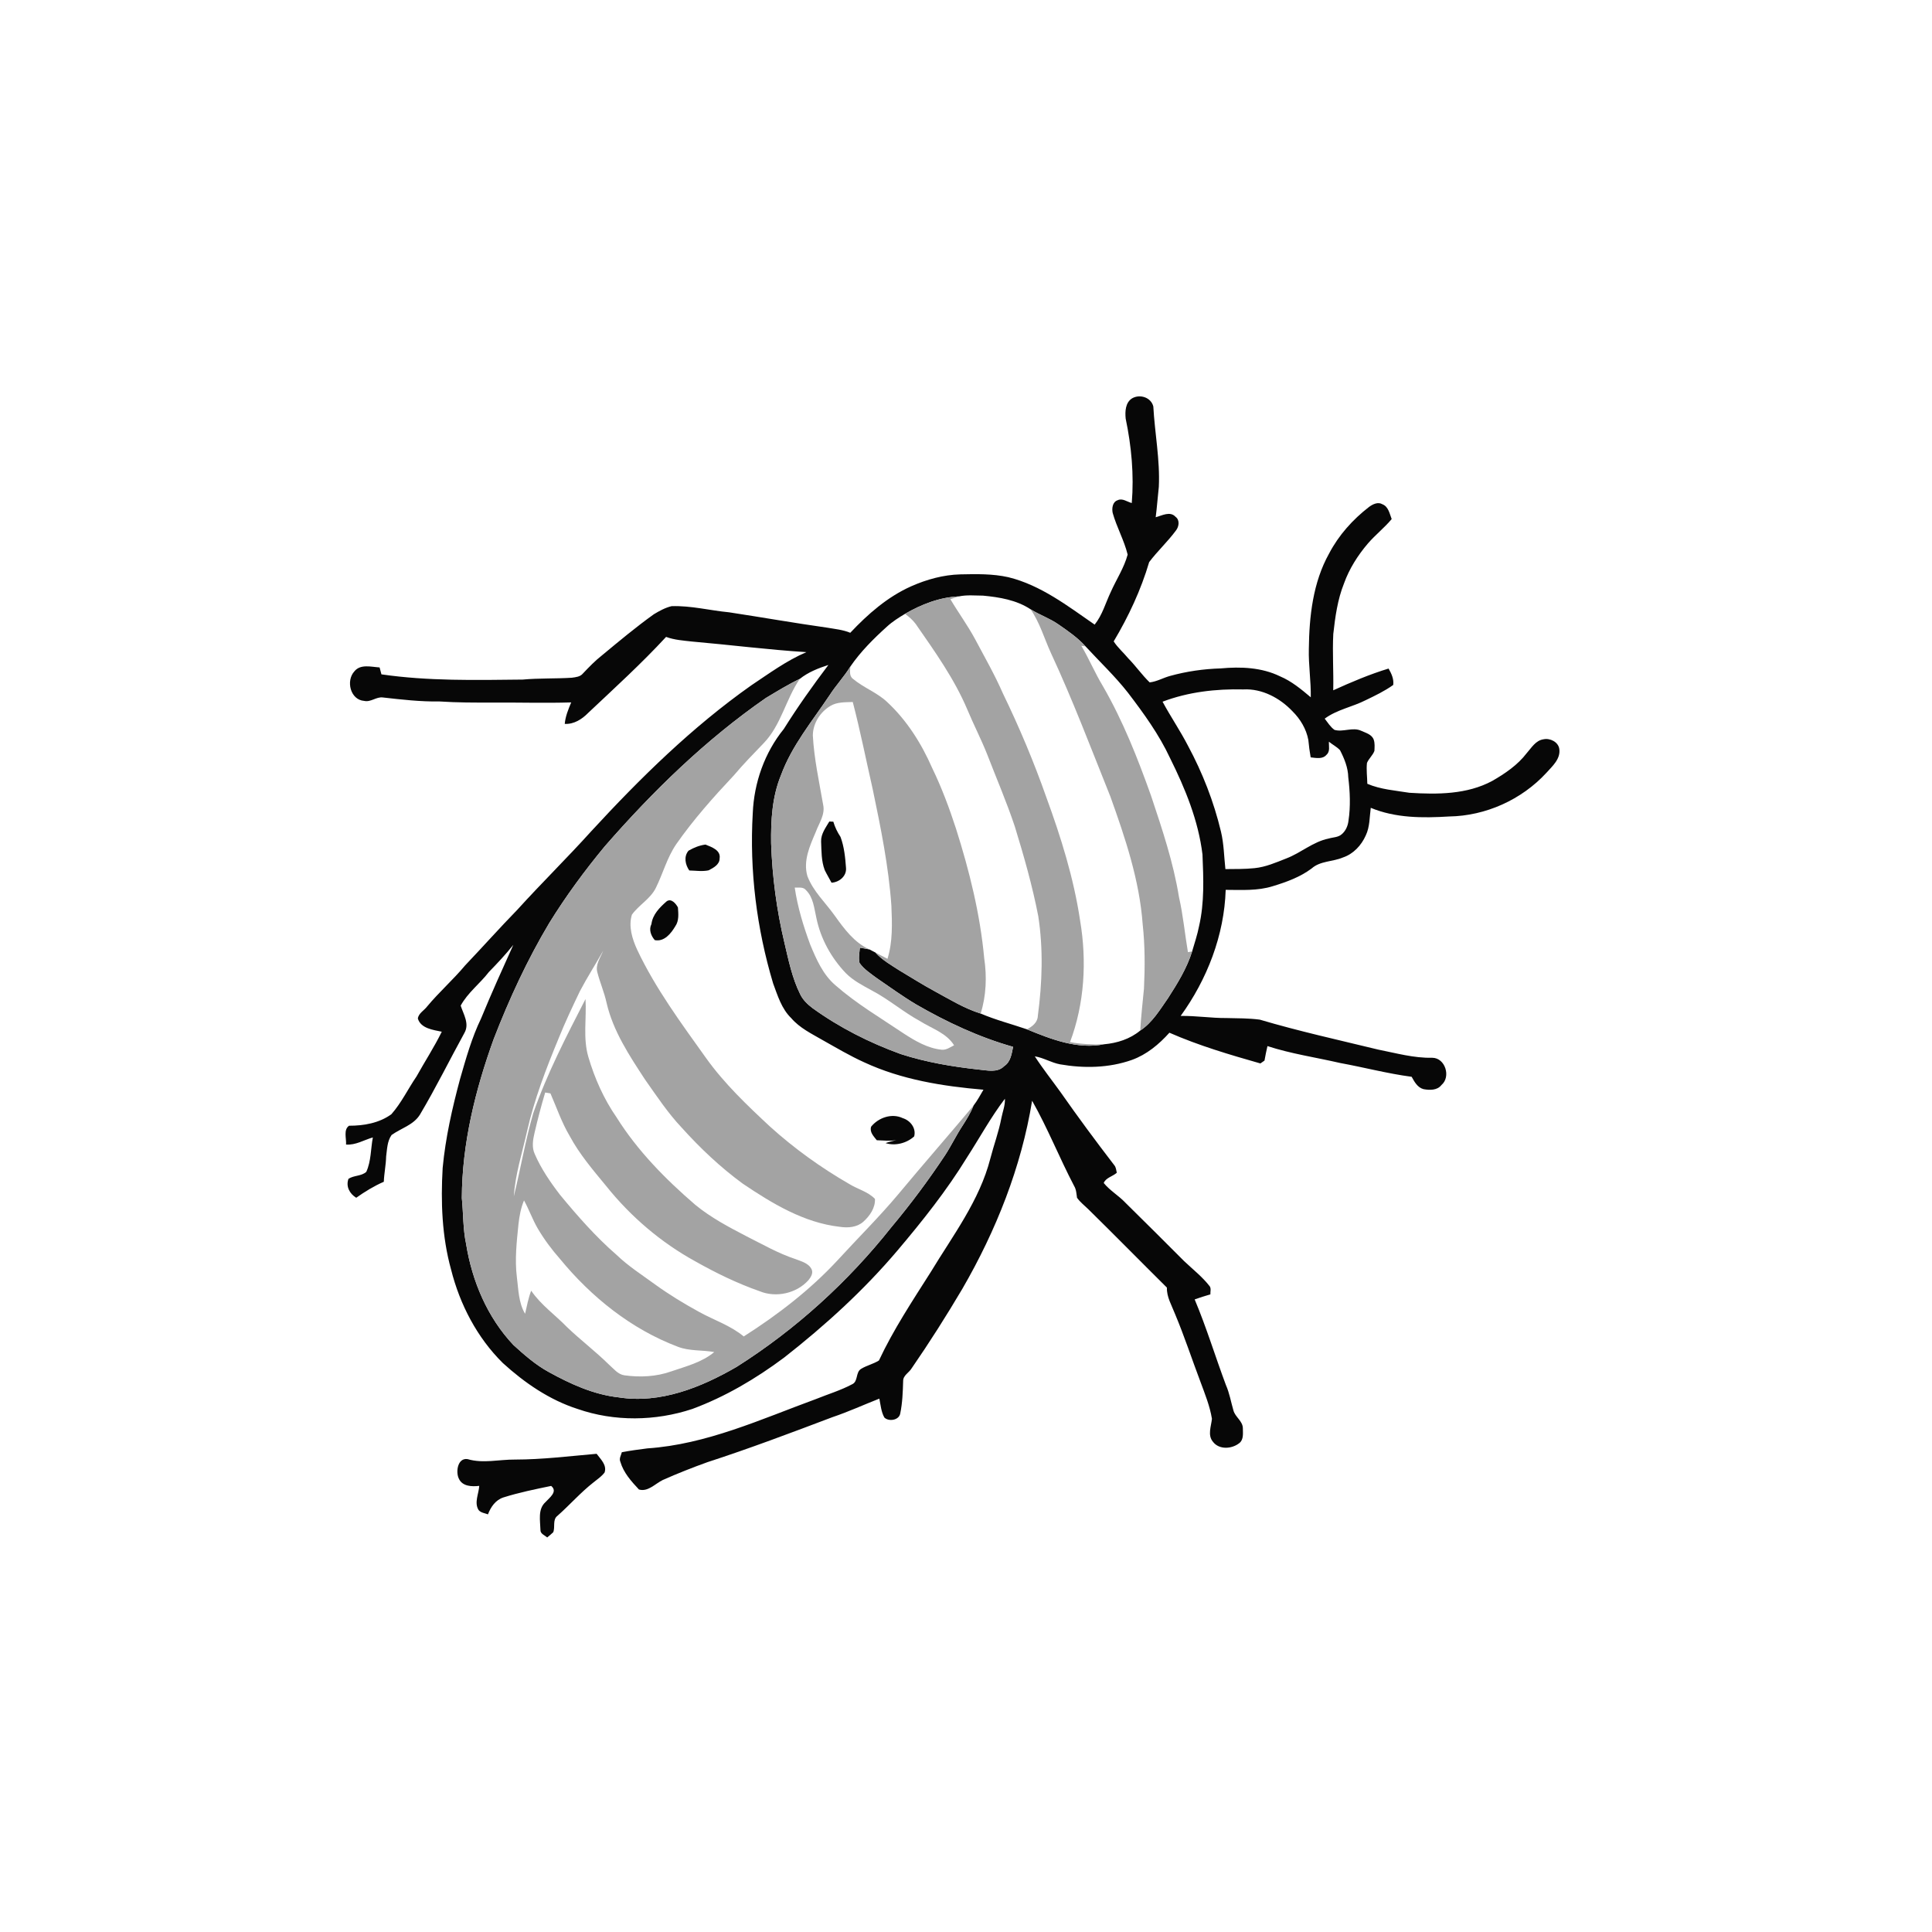 <ns0:svg xmlns:ns0="http://www.w3.org/2000/svg" width="1024pt" height="1024pt" viewBox="0 0 1024 1024" version="1.1">
<ns0:g id="#ffffffff">
<ns0:path fill="#ffffff" opacity="0" d=" M 0.00 0.00 L 1024.00 0.00 L 1024.00 1024.00 L 0.00 1024.00 L 0.00 0.00 M 600.06 211.11 C 596.46 213.34 596.25 218.09 596.63 221.87 C 599.69 236.53 601.11 251.67 599.86 266.62 C 597.43 266.00 594.85 263.87 592.36 265.14 C 589.65 266.01 589.22 269.46 589.75 271.88 C 591.86 279.41 595.83 286.38 597.68 293.95 C 595.79 300.97 591.69 307.11 588.76 313.70 C 585.98 319.52 584.30 325.95 580.19 331.06 C 565.89 321.18 551.62 310.13 534.41 305.92 C 526.09 304.06 517.49 304.25 509.02 304.43 C 499.98 304.66 491.15 307.11 482.92 310.76 C 470.42 316.33 459.95 325.51 450.66 335.39 C 446.76 333.76 442.52 333.39 438.40 332.67 C 421.04 330.23 403.79 327.17 386.47 324.54 C 376.28 323.57 366.22 320.93 355.94 321.28 C 352.59 322.09 349.47 323.80 346.53 325.58 C 337.08 332.36 328.15 339.81 319.20 347.24 C 315.47 350.13 312.21 353.55 308.96 356.96 C 307.54 358.72 305.17 358.92 303.09 359.21 C 294.40 359.77 285.67 359.39 277.00 360.19 C 252.04 360.46 226.94 361.02 202.17 357.42 C 201.82 356.20 201.51 354.97 201.19 353.75 C 196.77 353.48 191.05 351.81 187.83 355.83 C 183.24 360.80 185.68 370.94 193.01 371.49 C 196.55 372.31 199.44 369.20 202.91 369.67 C 212.90 370.80 222.92 371.95 233.00 371.79 C 242.32 372.41 251.66 372.40 261.00 372.37 C 274.92 372.28 288.84 372.73 302.75 372.29 C 301.22 375.95 299.67 379.68 299.33 383.68 C 304.18 383.95 308.49 381.19 311.75 377.85 C 325.74 364.66 339.99 351.71 353.04 337.57 C 357.44 339.21 362.16 339.50 366.79 340.03 C 387.01 341.79 407.15 344.37 427.41 345.65 C 416.90 350.12 407.64 356.97 398.18 363.26 C 366.86 385.35 339.38 412.35 313.48 440.46 C 300.68 454.65 287.03 468.03 274.19 482.19 C 264.80 491.83 255.85 501.89 246.57 511.64 C 240.22 519.24 232.75 525.81 226.41 533.42 C 224.83 535.56 221.81 537.06 221.47 539.85 C 223.05 545.13 229.55 545.85 234.15 546.83 C 230.15 554.98 225.18 562.60 220.77 570.53 C 216.25 577.14 212.77 584.52 207.45 590.55 C 201.03 595.25 192.82 596.68 185.02 596.66 C 181.94 598.72 183.64 603.43 183.42 606.63 C 188.50 607.04 192.90 604.20 197.62 602.86 C 196.46 608.93 196.75 615.39 194.14 621.11 C 191.54 623.46 187.58 622.89 184.70 624.80 C 183.21 628.84 185.32 632.71 188.80 634.84 C 193.42 631.58 198.23 628.62 203.43 626.36 C 203.60 621.87 204.56 617.45 204.66 612.95 C 205.18 609.10 205.21 604.87 207.54 601.58 C 212.57 597.96 219.28 596.26 222.65 590.65 C 231.03 576.56 238.27 561.82 246.16 547.46 C 248.93 542.62 245.67 537.63 244.17 533.01 C 247.85 526.20 254.40 521.32 259.11 515.19 C 263.62 510.57 268.03 505.86 272.06 500.81 C 266.23 513.74 260.38 526.66 254.99 539.78 C 250.04 550.03 246.97 561.02 243.83 571.92 C 239.68 587.37 236.12 603.04 234.62 619.00 C 233.57 637.03 234.23 655.37 239.07 672.86 C 243.72 691.37 252.88 708.99 266.54 722.46 C 278.05 732.93 291.22 741.99 306.14 746.78 C 325.66 753.56 347.39 753.26 366.94 746.78 C 384.43 740.30 400.66 730.70 415.57 719.57 C 437.33 702.53 457.87 683.83 475.74 662.72 C 488.97 647.08 501.78 630.98 512.50 613.50 C 519.21 603.13 525.13 592.19 532.62 582.35 C 532.80 585.83 531.46 589.09 530.78 592.45 C 529.41 599.81 526.75 606.85 524.89 614.09 C 519.17 636.35 505.00 654.89 493.29 674.25 C 483.60 689.52 473.55 704.67 465.86 721.08 C 462.91 722.95 459.40 723.69 456.43 725.51 C 453.37 727.33 454.95 732.23 451.63 733.70 C 445.52 736.95 438.84 738.95 432.44 741.54 C 403.35 752.20 374.48 765.56 343.14 767.67 C 338.61 768.26 334.07 768.84 329.58 769.71 C 329.18 771.35 328.00 773.07 328.81 774.79 C 330.49 780.60 334.62 785.15 338.64 789.46 C 343.42 790.90 347.35 786.30 351.38 784.38 C 359.10 780.97 366.96 777.85 374.90 775.00 C 397.24 767.75 419.21 759.45 441.17 751.14 C 449.64 748.29 457.77 744.56 466.08 741.30 C 466.75 744.66 467.02 748.26 468.72 751.31 C 471.00 753.57 476.30 752.82 477.10 749.39 C 478.32 743.66 478.51 737.80 478.69 731.97 C 478.66 728.92 481.83 727.56 483.20 725.22 C 492.67 711.49 501.62 697.39 510.10 683.04 C 527.93 652.24 541.32 618.62 547.04 583.41 C 555.33 598.01 561.52 613.71 569.31 628.59 C 570.46 630.47 570.52 632.70 570.84 634.83 C 572.51 637.22 574.89 639.00 576.95 641.04 C 590.91 654.74 604.60 668.70 618.49 682.46 C 618.30 687.41 621.02 691.83 622.75 696.33 C 627.74 708.19 631.73 720.43 636.29 732.45 C 638.64 738.85 641.26 745.24 642.35 752.00 C 641.95 755.97 639.94 760.68 642.88 764.16 C 646.18 768.53 652.94 768.02 656.89 764.86 C 659.24 763.00 658.75 759.67 658.74 757.03 C 658.70 753.15 654.65 751.08 653.73 747.51 C 652.42 743.03 651.66 738.39 649.76 734.10 C 644.13 719.01 639.44 703.56 633.20 688.72 C 635.94 687.72 638.72 686.84 641.53 686.05 C 641.44 684.64 642.02 683.01 641.19 681.78 C 637.28 676.72 632.20 672.78 627.59 668.40 C 617.25 658.08 606.95 647.72 596.52 637.50 C 592.95 633.70 588.29 631.07 585.00 627.01 C 586.14 624.18 589.77 623.54 591.93 621.58 C 591.59 620.17 591.53 618.62 590.53 617.50 C 580.79 604.83 571.28 591.97 562.12 578.88 C 557.57 572.55 552.70 566.42 548.46 559.88 C 553.12 560.62 557.19 563.25 561.82 564.11 C 574.42 566.32 587.72 566.09 599.87 561.80 C 607.74 558.98 614.29 553.52 619.81 547.36 C 635.36 554.18 651.73 559.01 668.04 563.65 C 668.58 563.27 669.66 562.51 670.21 562.13 C 670.62 559.54 671.23 557.00 671.78 554.45 C 684.33 558.55 697.46 560.44 710.30 563.41 C 722.96 565.72 735.43 569.04 748.20 570.72 C 749.68 573.37 751.30 576.41 754.48 577.27 C 757.75 577.86 761.76 577.99 764.01 575.07 C 769.13 570.76 766.03 560.66 759.10 560.64 C 749.36 560.86 739.88 558.16 730.40 556.29 C 709.46 551.20 688.37 546.55 667.71 540.43 C 661.84 539.66 655.92 539.72 650.01 539.58 C 641.90 539.64 633.88 538.32 625.77 538.47 C 639.80 519.11 648.90 495.66 649.64 471.64 C 657.96 471.67 666.50 472.24 674.57 469.71 C 681.79 467.52 689.10 464.88 695.19 460.31 C 699.79 456.22 706.40 456.80 711.80 454.47 C 717.31 452.63 721.57 448.04 723.88 442.81 C 726.07 438.25 725.87 433.07 726.53 428.16 C 739.64 433.63 754.11 433.61 768.05 432.75 C 787.43 432.45 806.48 423.88 819.60 409.63 C 822.78 406.08 827.22 402.25 826.46 396.97 C 825.95 393.22 821.49 391.06 818.02 391.85 C 813.91 392.47 811.72 396.35 809.19 399.18 C 804.39 405.47 797.73 410.00 790.95 413.89 C 777.55 421.12 761.80 421.12 747.01 420.19 C 739.51 418.97 731.77 418.45 724.71 415.43 C 724.65 411.75 724.12 408.06 724.52 404.39 C 725.48 402.04 727.61 400.36 728.47 397.98 C 728.56 396.02 728.75 393.95 728.11 392.06 C 727.13 389.26 723.93 388.46 721.51 387.35 C 716.97 385.20 711.93 388.19 707.31 386.85 C 705.16 385.34 703.73 382.95 702.12 380.90 C 708.62 376.10 716.81 374.70 723.91 371.08 C 728.89 368.67 733.92 366.27 738.44 363.04 C 738.85 359.86 737.50 357.03 735.97 354.35 C 725.92 357.40 716.20 361.54 706.64 365.88 C 706.88 355.91 706.15 345.95 706.67 336.00 C 707.68 326.95 708.93 317.80 712.33 309.29 C 715.13 301.45 719.66 294.34 725.04 288.03 C 728.98 283.48 733.76 279.74 737.62 275.12 C 736.51 272.27 735.92 268.52 732.71 267.27 C 730.35 265.86 727.58 267.24 725.62 268.69 C 716.96 275.37 709.50 283.70 704.42 293.43 C 695.86 308.78 693.91 326.72 693.71 344.00 C 693.50 352.55 694.89 361.03 694.74 369.58 C 689.70 365.34 684.58 361.05 678.45 358.47 C 668.73 353.72 657.58 353.29 646.99 354.27 C 637.94 354.54 628.89 355.84 620.16 358.26 C 616.51 359.24 613.13 361.28 609.35 361.68 C 605.26 357.74 602.01 353.01 598.02 348.96 C 595.51 345.91 592.40 343.27 590.28 339.95 C 598.15 326.76 604.74 312.66 609.08 297.93 C 613.48 292.08 618.93 287.08 623.27 281.18 C 624.90 279.14 625.43 275.63 623.06 273.92 C 620.17 270.75 615.87 273.28 612.54 274.15 C 613.24 268.79 613.59 263.40 614.20 258.04 C 614.88 243.75 612.06 229.63 611.28 215.43 C 610.06 210.58 604.17 208.76 600.06 211.11 M 273.00 773.60 C 264.62 773.51 256.05 775.81 247.82 773.36 C 242.57 772.56 241.44 780.10 243.19 783.70 C 245.09 787.87 250.08 788.00 254.01 787.54 C 253.77 791.75 251.22 796.40 253.66 800.35 C 254.89 801.83 256.93 801.98 258.63 802.64 C 260.13 798.70 262.66 795.01 266.85 793.66 C 275.12 791.06 283.65 789.32 292.13 787.57 C 295.85 790.59 291.14 793.88 289.09 796.18 C 284.97 799.90 286.34 805.95 286.45 810.87 C 286.34 812.98 288.70 813.69 290.02 814.89 C 291.10 813.98 292.22 813.12 293.22 812.12 C 294.37 809.33 292.73 805.47 295.47 803.41 C 302.00 797.63 307.76 791.02 314.64 785.64 C 316.68 784.02 318.88 782.53 320.46 780.43 C 321.75 776.45 318.33 773.41 316.22 770.54 C 301.83 771.79 287.47 773.58 273.00 773.60 Z" />
<ns0:path fill="#ffffff" opacity="0" d=" M 508.22 316.11 C 512.41 315.21 516.76 315.68 521.02 315.70 C 529.74 316.52 538.74 318.01 546.20 322.92 C 551.11 329.94 553.44 338.30 556.97 346.02 C 568.58 370.98 578.31 396.73 588.55 422.27 C 596.41 444.18 603.96 466.58 605.65 489.97 C 606.89 501.25 606.87 512.63 606.33 523.95 C 605.61 531.37 604.78 538.78 604.34 546.22 C 598.95 550.71 592.07 552.88 585.17 553.49 C 579.14 553.74 573.09 553.42 567.14 552.34 C 574.84 531.90 576.10 509.30 572.47 487.86 C 569.12 465.47 562.34 443.77 554.57 422.56 C 547.97 403.78 540.23 385.41 531.55 367.51 C 527.26 357.68 521.93 348.37 516.91 338.92 C 512.95 331.54 507.98 324.78 503.72 317.58 C 505.21 317.07 506.70 316.56 508.22 316.11 Z" />
<ns0:path fill="#ffffff" opacity="0" d=" M 470.11 332.11 C 473.00 329.46 476.33 327.36 479.68 325.35 C 481.76 326.90 483.78 328.59 485.33 330.70 C 495.43 345.26 505.87 359.83 512.78 376.26 C 516.08 384.16 520.03 391.79 523.20 399.76 C 528.12 412.54 533.57 425.11 537.89 438.12 C 542.69 453.75 547.19 469.51 550.30 485.58 C 553.01 503.06 552.40 520.92 550.08 538.40 C 549.97 541.91 547.16 544.08 544.31 545.56 C 536.14 542.75 527.73 540.61 519.77 537.20 C 522.74 527.71 523.10 517.64 521.65 507.85 C 519.49 484.46 513.80 461.57 506.71 439.23 C 503.14 428.23 499.08 417.38 494.03 406.97 C 488.32 393.94 480.54 381.63 470.04 371.93 C 464.71 366.99 457.68 364.48 452.14 359.84 C 450.00 358.32 450.56 355.49 450.72 353.26 C 456.15 345.35 463.01 338.53 470.11 332.11 Z" />
<ns0:path fill="#ffffff" opacity="0" d=" M 573.13 342.27 C 573.69 342.35 574.80 342.51 575.36 342.59 C 582.87 350.76 590.98 358.39 597.84 367.15 C 606.17 378.06 614.31 389.27 620.13 401.76 C 628.15 417.89 635.17 434.91 637.34 452.93 C 637.86 465.59 638.41 478.47 635.52 490.91 C 634.63 495.46 633.15 499.85 631.85 504.28 C 631.30 504.38 630.19 504.56 629.63 504.66 C 627.97 494.95 627.10 485.11 624.89 475.50 C 621.93 457.14 615.98 439.47 610.12 421.88 C 602.99 401.86 595.17 382.00 584.50 363.57 C 580.33 356.67 577.22 349.21 573.13 342.27 Z" />
<ns0:path fill="#ffffff" opacity="0" d=" M 423.90 359.83 C 428.35 356.27 433.70 354.17 439.07 352.43 C 430.75 363.44 422.76 374.68 415.44 386.37 C 405.24 398.92 399.64 414.89 398.98 431.00 C 397.19 461.39 401.04 492.08 409.77 521.23 C 412.18 527.70 414.25 534.70 419.37 539.63 C 423.84 544.85 430.11 547.86 435.95 551.24 C 443.22 555.32 450.40 559.59 458.00 563.03 C 477.82 572.24 499.65 575.73 521.25 577.57 C 519.57 580.41 518.02 583.37 515.99 585.98 C 502.77 601.74 489.22 617.21 476.06 633.03 C 465.89 645.17 454.61 656.29 443.93 667.97 C 429.36 683.69 412.24 696.85 394.20 708.35 C 387.22 702.54 378.47 699.71 370.61 695.38 C 362.55 690.96 354.67 686.18 347.22 680.79 C 340.31 675.73 333.04 671.12 326.85 665.16 C 315.78 655.56 306.10 644.51 296.79 633.23 C 291.64 626.51 286.79 619.44 283.42 611.65 C 281.77 608.09 282.46 604.11 283.31 600.45 C 284.98 593.27 286.84 586.12 288.96 579.06 C 289.66 579.17 291.04 579.39 291.74 579.51 C 295.03 587.06 297.69 594.93 301.92 602.05 C 307.13 611.78 314.35 620.19 321.34 628.67 C 334.28 644.83 350.33 658.55 368.49 668.52 C 379.43 674.69 390.76 680.22 402.62 684.37 C 411.35 687.97 422.24 685.53 428.52 678.49 C 429.76 676.92 431.16 674.78 430.16 672.74 C 428.56 669.45 424.67 668.55 421.56 667.32 C 412.49 664.34 404.20 659.53 395.70 655.28 C 386.25 650.36 376.71 645.34 368.46 638.53 C 352.69 624.96 337.88 609.91 326.78 592.21 C 320.04 582.48 315.17 571.53 311.84 560.20 C 308.90 550.19 310.95 539.74 310.33 529.52 C 300.20 549.25 289.92 569.03 282.63 590.02 C 278.44 604.53 275.94 619.44 272.34 634.09 C 273.09 622.39 276.75 611.21 279.29 599.84 C 283.14 582.73 289.48 566.32 296.17 550.15 C 299.56 541.74 303.44 533.53 307.36 525.35 C 311.20 518.05 315.66 511.09 319.71 503.91 C 318.25 507.54 315.46 511.24 316.61 515.36 C 318.01 520.79 320.28 525.96 321.48 531.45 C 324.91 546.44 333.55 559.46 341.86 572.15 C 348.03 580.89 353.95 589.88 361.32 597.68 C 371.12 608.55 381.83 618.69 393.66 627.35 C 409.23 637.83 426.03 648.07 445.07 650.23 C 449.36 650.89 454.14 650.57 457.55 647.57 C 460.96 644.53 463.99 640.19 463.74 635.44 C 460.10 631.64 454.74 630.35 450.34 627.67 C 435.20 618.96 420.94 608.71 407.99 596.99 C 395.91 585.74 383.85 574.26 374.22 560.78 C 361.04 542.31 347.40 523.92 337.69 503.32 C 335.10 497.64 333.00 490.96 334.92 484.80 C 338.61 479.64 344.67 476.49 347.57 470.68 C 351.38 463.02 353.55 454.54 358.43 447.42 C 367.52 434.40 378.10 422.53 388.95 410.97 C 393.98 405.01 399.43 399.44 404.83 393.82 C 414.04 384.25 416.50 370.57 423.90 359.83 M 364.93 450.88 C 362.31 454.00 363.19 458.28 365.33 461.37 C 368.73 461.44 372.18 462.01 375.55 461.30 C 378.08 460.02 381.46 458.22 381.41 454.97 C 382.12 450.59 377.14 448.94 373.93 447.64 C 370.80 448.03 367.66 449.28 364.93 450.88 M 353.27 477.78 C 349.61 481.01 345.91 484.69 345.27 489.79 C 343.80 492.74 345.01 495.94 347.04 498.28 C 352.03 499.30 355.66 494.76 357.90 490.96 C 359.97 488.03 359.56 484.33 359.32 480.96 C 358.24 478.92 355.72 475.90 353.27 477.78 M 461.72 597.15 C 460.79 600.05 463.08 602.26 464.71 604.35 C 468.17 604.47 471.65 604.86 475.10 604.28 C 473.16 604.73 471.23 605.20 469.37 605.87 C 474.52 607.51 480.55 605.92 484.53 602.32 C 485.70 598.00 482.51 593.88 478.48 592.64 C 472.70 589.88 465.60 592.35 461.72 597.15 Z" />
<ns0:path fill="#ffffff" opacity="0" d=" M 616.18 371.91 C 629.82 366.74 644.47 365.06 658.99 365.41 C 668.88 364.88 678.34 369.93 685.02 376.97 C 689.20 381.11 692.37 386.38 693.45 392.21 C 693.74 395.29 694.13 398.37 694.68 401.42 C 697.47 401.71 701.00 402.54 703.07 400.05 C 705.11 398.28 704.23 395.44 704.35 393.11 C 706.24 394.68 708.53 395.79 710.23 397.61 C 712.53 402.07 714.50 406.87 714.61 411.97 C 715.53 419.60 715.88 427.39 714.72 435.02 C 714.42 437.69 713.27 440.36 711.19 442.13 C 709.28 443.88 706.50 443.74 704.16 444.46 C 695.90 446.14 689.49 452.07 681.75 455.00 C 676.29 457.15 670.81 459.56 664.92 460.14 C 659.79 460.68 654.63 460.58 649.49 460.64 C 648.76 454.00 648.70 447.26 647.13 440.74 C 643.34 424.89 637.37 409.59 629.65 395.25 C 625.52 387.26 620.44 379.82 616.18 371.91 Z" />
<ns0:path fill="#ffffff" opacity="0" d=" M 440.13 374.15 C 443.68 372.01 447.99 372.24 451.98 372.07 C 455.98 387.40 459.07 402.96 462.58 418.41 C 466.83 438.75 470.99 459.20 472.45 479.98 C 472.84 489.41 473.22 499.06 470.38 508.20 C 468.25 507.07 466.13 505.95 463.99 504.86 C 462.91 504.31 461.85 503.76 460.79 503.20 C 452.80 499.61 447.50 492.39 442.55 485.48 C 437.62 478.49 431.01 472.49 427.94 464.35 C 425.59 456.33 429.20 448.39 432.30 441.14 C 434.02 436.40 437.47 431.81 436.28 426.49 C 434.16 414.31 431.49 402.17 430.82 389.80 C 430.87 383.43 434.70 377.37 440.13 374.15 M 439.55 435.42 C 437.64 438.69 435.10 441.95 435.20 445.95 C 435.42 451.05 435.28 456.31 437.12 461.16 C 438.22 463.44 439.55 465.60 440.73 467.85 C 444.79 467.62 448.74 464.41 448.41 460.08 C 448.00 454.52 447.46 448.83 445.49 443.58 C 443.83 441.08 442.52 438.39 441.68 435.51 C 441.15 435.49 440.09 435.44 439.55 435.42 Z" />
<ns0:path fill="#ffffff" opacity="0" d=" M 421.22 470.43 C 423.25 470.53 425.74 469.96 427.20 471.80 C 431.13 475.67 431.52 481.46 432.70 486.55 C 434.95 497.52 440.55 507.66 448.26 515.74 C 452.18 519.74 457.24 522.30 462.10 524.98 C 471.10 529.69 478.82 536.44 487.75 541.28 C 493.94 545.19 501.61 547.49 505.68 554.03 C 503.59 555.07 501.49 556.65 499.03 556.37 C 491.70 555.59 485.17 551.79 479.11 547.85 C 466.82 539.58 453.96 532.00 442.79 522.21 C 436.20 516.59 432.68 508.46 429.43 500.65 C 425.81 490.85 422.74 480.79 421.22 470.43 Z" />
<ns0:path fill="#ffffff" opacity="0" d=" M 274.80 648.85 C 275.28 644.55 276.06 640.25 277.74 636.25 C 280.40 641.07 282.21 646.31 284.99 651.08 C 288.37 656.83 292.37 662.22 296.78 667.22 C 313.39 687.46 334.60 704.49 359.24 713.79 C 365.40 716.21 372.15 715.44 378.56 716.62 C 372.09 722.05 363.70 724.16 355.88 726.83 C 347.93 729.68 339.29 730.09 330.98 728.95 C 327.48 728.46 325.26 725.42 322.75 723.26 C 315.68 716.29 307.74 710.29 300.57 703.42 C 294.27 696.92 286.70 691.67 281.54 684.09 C 280.01 688.04 279.27 692.22 278.31 696.33 C 274.79 690.43 274.80 683.40 273.94 676.79 C 272.78 667.49 273.87 658.12 274.80 648.85 Z" />
</ns0:g>
<ns0:g id="#070707ff">
<ns0:path fill="#070707" opacity="1.00" d=" M 600.06 211.11 C 604.17 208.76 610.06 210.58 611.28 215.43 C 612.06 229.63 614.88 243.75 614.20 258.04 C 613.59 263.40 613.24 268.79 612.54 274.15 C 615.87 273.28 620.17 270.75 623.06 273.92 C 625.43 275.63 624.90 279.14 623.27 281.18 C 618.93 287.08 613.48 292.08 609.08 297.93 C 604.74 312.66 598.15 326.76 590.28 339.95 C 592.40 343.27 595.51 345.91 598.02 348.96 C 602.01 353.01 605.26 357.74 609.35 361.68 C 613.13 361.28 616.51 359.24 620.16 358.26 C 628.89 355.84 637.94 354.54 646.99 354.27 C 657.58 353.29 668.73 353.72 678.45 358.47 C 684.58 361.05 689.70 365.34 694.74 369.58 C 694.89 361.03 693.50 352.55 693.71 344.00 C 693.91 326.72 695.86 308.78 704.42 293.43 C 709.50 283.70 716.96 275.37 725.62 268.69 C 727.58 267.24 730.35 265.86 732.71 267.27 C 735.92 268.52 736.51 272.27 737.62 275.12 C 733.76 279.74 728.98 283.48 725.04 288.03 C 719.66 294.34 715.13 301.45 712.33 309.29 C 708.93 317.80 707.68 326.95 706.67 336.00 C 706.15 345.95 706.88 355.91 706.64 365.88 C 716.20 361.54 725.92 357.40 735.97 354.35 C 737.50 357.03 738.85 359.86 738.44 363.04 C 733.92 366.27 728.89 368.67 723.91 371.08 C 716.81 374.70 708.62 376.10 702.12 380.90 C 703.73 382.95 705.16 385.34 707.31 386.85 C 711.93 388.19 716.97 385.20 721.51 387.35 C 723.93 388.46 727.13 389.26 728.11 392.06 C 728.75 393.95 728.56 396.02 728.47 397.98 C 727.61 400.36 725.48 402.04 724.52 404.39 C 724.12 408.06 724.65 411.75 724.71 415.43 C 731.77 418.45 739.51 418.97 747.01 420.19 C 761.80 421.12 777.55 421.12 790.95 413.89 C 797.73 410.00 804.39 405.47 809.19 399.18 C 811.72 396.35 813.91 392.47 818.02 391.85 C 821.49 391.06 825.95 393.22 826.46 396.97 C 827.22 402.25 822.78 406.08 819.60 409.63 C 806.48 423.88 787.43 432.45 768.05 432.75 C 754.11 433.61 739.64 433.63 726.53 428.16 C 725.87 433.07 726.07 438.25 723.88 442.81 C 721.57 448.04 717.31 452.63 711.80 454.47 C 706.40 456.80 699.79 456.22 695.19 460.31 C 689.10 464.88 681.79 467.52 674.57 469.71 C 666.50 472.24 657.96 471.67 649.64 471.64 C 648.90 495.66 639.80 519.11 625.77 538.47 C 633.88 538.32 641.90 539.64 650.01 539.58 C 655.92 539.72 661.84 539.66 667.71 540.43 C 688.37 546.55 709.46 551.20 730.40 556.29 C 739.88 558.16 749.36 560.86 759.10 560.64 C 766.03 560.66 769.13 570.76 764.01 575.07 C 761.76 577.99 757.75 577.86 754.48 577.27 C 751.30 576.41 749.68 573.37 748.20 570.72 C 735.43 569.04 722.96 565.72 710.30 563.41 C 697.46 560.44 684.33 558.55 671.78 554.45 C 671.23 557.00 670.62 559.54 670.21 562.13 C 669.66 562.51 668.58 563.27 668.04 563.65 C 651.73 559.01 635.36 554.18 619.81 547.36 C 614.29 553.52 607.74 558.98 599.87 561.80 C 587.72 566.09 574.42 566.32 561.82 564.11 C 557.19 563.25 553.12 560.62 548.46 559.88 C 552.70 566.42 557.57 572.55 562.12 578.88 C 571.28 591.97 580.79 604.83 590.53 617.50 C 591.53 618.62 591.59 620.17 591.93 621.58 C 589.77 623.54 586.14 624.18 585.00 627.01 C 588.29 631.07 592.95 633.70 596.52 637.50 C 606.95 647.72 617.25 658.08 627.59 668.40 C 632.20 672.78 637.28 676.72 641.19 681.78 C 642.02 683.01 641.44 684.64 641.53 686.05 C 638.72 686.84 635.94 687.72 633.20 688.72 C 639.44 703.56 644.13 719.01 649.76 734.10 C 651.66 738.39 652.42 743.03 653.73 747.51 C 654.65 751.08 658.70 753.15 658.74 757.03 C 658.75 759.67 659.24 763.00 656.89 764.86 C 652.94 768.02 646.18 768.53 642.88 764.16 C 639.94 760.68 641.95 755.97 642.35 752.00 C 641.26 745.24 638.64 738.85 636.29 732.45 C 631.73 720.43 627.74 708.19 622.75 696.33 C 621.02 691.83 618.30 687.41 618.49 682.46 C 604.60 668.70 590.91 654.74 576.95 641.04 C 574.89 639.00 572.51 637.22 570.84 634.83 C 570.52 632.70 570.46 630.47 569.31 628.59 C 561.52 613.71 555.33 598.01 547.04 583.41 C 541.32 618.62 527.93 652.24 510.10 683.04 C 501.62 697.39 492.67 711.49 483.20 725.22 C 481.83 727.56 478.66 728.92 478.69 731.97 C 478.51 737.80 478.32 743.66 477.10 749.39 C 476.30 752.82 471.00 753.57 468.72 751.31 C 467.02 748.26 466.75 744.66 466.08 741.30 C 457.77 744.56 449.64 748.29 441.17 751.14 C 419.21 759.45 397.24 767.75 374.90 775.00 C 366.96 777.85 359.10 780.97 351.38 784.38 C 347.35 786.30 343.42 790.90 338.64 789.46 C 334.62 785.15 330.49 780.60 328.81 774.79 C 328.00 773.07 329.18 771.35 329.58 769.71 C 334.07 768.84 338.61 768.26 343.14 767.67 C 374.48 765.56 403.35 752.20 432.44 741.54 C 438.84 738.95 445.52 736.95 451.63 733.70 C 454.95 732.23 453.37 727.33 456.43 725.51 C 459.40 723.69 462.91 722.95 465.86 721.08 C 473.55 704.67 483.60 689.52 493.29 674.25 C 505.00 654.89 519.17 636.35 524.89 614.09 C 526.75 606.85 529.41 599.81 530.78 592.45 C 531.46 589.09 532.80 585.83 532.62 582.35 C 525.13 592.19 519.21 603.13 512.50 613.50 C 501.78 630.98 488.97 647.08 475.74 662.72 C 457.87 683.83 437.33 702.53 415.57 719.57 C 400.66 730.70 384.43 740.30 366.94 746.78 C 347.39 753.26 325.66 753.56 306.14 746.78 C 291.22 741.99 278.05 732.93 266.54 722.46 C 252.88 708.99 243.72 691.37 239.07 672.86 C 234.23 655.37 233.57 637.03 234.62 619.00 C 236.12 603.04 239.68 587.37 243.83 571.92 C 246.97 561.02 250.04 550.03 254.99 539.78 C 260.38 526.66 266.23 513.74 272.06 500.81 C 268.03 505.86 263.62 510.57 259.11 515.19 C 254.40 521.32 247.85 526.20 244.17 533.01 C 245.67 537.63 248.93 542.62 246.16 547.46 C 238.27 561.82 231.03 576.56 222.65 590.65 C 219.28 596.26 212.57 597.96 207.54 601.58 C 205.21 604.87 205.18 609.10 204.66 612.95 C 204.56 617.45 203.60 621.87 203.43 626.36 C 198.23 628.62 193.42 631.58 188.80 634.84 C 185.32 632.71 183.21 628.84 184.70 624.80 C 187.58 622.89 191.54 623.46 194.14 621.11 C 196.75 615.39 196.46 608.93 197.62 602.86 C 192.90 604.20 188.50 607.04 183.42 606.63 C 183.64 603.43 181.94 598.72 185.02 596.66 C 192.82 596.68 201.03 595.25 207.45 590.55 C 212.77 584.52 216.25 577.14 220.77 570.53 C 225.18 562.60 230.15 554.98 234.15 546.83 C 229.55 545.85 223.05 545.13 221.47 539.85 C 221.81 537.06 224.83 535.56 226.41 533.42 C 232.75 525.81 240.22 519.24 246.57 511.64 C 255.85 501.89 264.80 491.83 274.19 482.19 C 287.03 468.03 300.68 454.65 313.48 440.46 C 339.38 412.35 366.86 385.35 398.18 363.26 C 407.64 356.97 416.90 350.12 427.41 345.65 C 407.15 344.37 387.01 341.79 366.79 340.03 C 362.16 339.50 357.44 339.21 353.04 337.57 C 339.99 351.71 325.74 364.66 311.75 377.85 C 308.49 381.19 304.18 383.95 299.33 383.68 C 299.67 379.68 301.22 375.95 302.75 372.29 C 288.84 372.73 274.92 372.28 261.00 372.37 C 251.66 372.40 242.32 372.41 233.00 371.79 C 222.92 371.95 212.90 370.80 202.91 369.67 C 199.44 369.20 196.55 372.31 193.01 371.49 C 185.68 370.94 183.24 360.80 187.83 355.83 C 191.05 351.81 196.77 353.48 201.19 353.75 C 201.51 354.97 201.82 356.20 202.17 357.42 C 226.94 361.02 252.04 360.46 277.00 360.19 C 285.67 359.39 294.40 359.77 303.09 359.21 C 305.17 358.92 307.54 358.72 308.96 356.96 C 312.21 353.55 315.47 350.13 319.20 347.24 C 328.15 339.81 337.08 332.36 346.53 325.58 C 349.47 323.80 352.59 322.09 355.94 321.28 C 366.22 320.93 376.28 323.57 386.47 324.54 C 403.79 327.17 421.04 330.23 438.40 332.67 C 442.52 333.39 446.76 333.76 450.66 335.39 C 459.95 325.51 470.42 316.33 482.92 310.76 C 491.15 307.11 499.98 304.66 509.02 304.43 C 517.49 304.25 526.09 304.06 534.41 305.92 C 551.62 310.13 565.89 321.18 580.19 331.06 C 584.30 325.95 585.98 319.52 588.76 313.70 C 591.69 307.11 595.79 300.97 597.68 293.95 C 595.83 286.38 591.86 279.41 589.75 271.88 C 589.22 269.46 589.65 266.01 592.36 265.14 C 594.85 263.87 597.43 266.00 599.86 266.62 C 601.11 251.67 599.69 236.53 596.63 221.87 C 596.25 218.09 596.46 213.34 600.06 211.11 M 479.68 325.35 C 476.33 327.36 473.00 329.46 470.11 332.11 C 463.01 338.53 456.15 345.35 450.72 353.26 C 447.43 358.65 443.05 363.25 439.65 368.56 C 430.47 382.27 419.69 395.20 413.94 410.87 C 409.24 422.28 408.54 434.80 408.71 447.00 C 409.32 464.72 411.64 482.39 415.76 499.65 C 417.93 508.88 419.84 518.32 424.07 526.88 C 425.51 529.93 428.00 532.31 430.66 534.32 C 444.94 544.64 460.81 552.64 477.34 558.65 C 490.83 563.03 504.87 565.37 518.94 566.91 C 523.33 567.32 528.68 568.68 532.18 565.11 C 535.66 562.87 536.21 558.57 536.95 554.85 C 518.91 549.75 501.84 541.75 485.63 532.40 C 478.41 528.11 471.62 523.15 464.69 518.42 C 461.46 516.00 457.92 513.73 455.57 510.39 C 454.92 507.72 455.56 504.97 455.74 502.29 C 457.42 502.57 459.11 502.87 460.79 503.20 C 461.85 503.76 462.91 504.31 463.99 504.86 C 467.54 508.82 472.23 511.45 476.64 514.31 C 482.94 518.06 489.12 522.00 495.58 525.48 C 503.45 529.75 511.16 534.52 519.77 537.20 C 527.73 540.61 536.14 542.75 544.31 545.56 C 557.13 550.82 571.10 556.31 585.17 553.49 C 592.07 552.88 598.95 550.71 604.34 546.22 C 610.77 542.00 614.76 535.21 619.08 529.04 C 624.10 521.23 629.06 513.20 631.85 504.28 C 633.15 499.85 634.63 495.46 635.52 490.91 C 638.41 478.47 637.86 465.59 637.34 452.93 C 635.17 434.91 628.15 417.89 620.13 401.76 C 614.31 389.27 606.17 378.06 597.84 367.15 C 590.98 358.39 582.87 350.76 575.36 342.59 C 571.21 338.01 566.08 334.46 561.02 330.97 C 556.39 327.73 550.98 325.91 546.20 322.92 C 538.74 318.01 529.74 316.52 521.02 315.70 C 516.76 315.68 512.41 315.21 508.22 316.11 C 498.10 316.51 488.37 320.33 479.68 325.35 M 423.90 359.83 C 417.71 362.78 411.86 366.41 405.97 369.92 C 374.03 392.05 346.02 419.36 320.54 448.58 C 309.88 461.45 299.95 474.94 291.16 489.16 C 279.48 508.72 269.90 529.47 261.68 550.70 C 251.91 577.73 244.90 606.12 244.78 635.00 C 245.60 643.13 245.35 651.36 247.06 659.39 C 250.22 679.07 258.34 698.28 272.12 712.88 C 277.94 718.17 283.93 723.42 290.87 727.21 C 302.38 733.56 314.65 739.16 327.85 740.62 C 349.92 744.13 371.68 735.35 390.44 724.46 C 421.71 704.67 449.48 679.43 472.45 650.43 C 482.66 638.25 492.16 625.47 500.95 612.23 C 504.17 607.29 506.71 601.94 509.94 597.00 C 512.21 593.48 514.45 589.90 515.99 585.98 C 518.02 583.37 519.57 580.41 521.25 577.57 C 499.65 575.73 477.82 572.24 458.00 563.03 C 450.40 559.59 443.22 555.32 435.95 551.24 C 430.11 547.86 423.84 544.85 419.37 539.63 C 414.25 534.70 412.18 527.70 409.77 521.23 C 401.04 492.08 397.19 461.39 398.98 431.00 C 399.64 414.89 405.24 398.92 415.44 386.37 C 422.76 374.68 430.75 363.44 439.07 352.43 C 433.70 354.17 428.35 356.27 423.90 359.83 M 616.18 371.91 C 620.44 379.82 625.52 387.26 629.65 395.25 C 637.37 409.59 643.34 424.89 647.13 440.74 C 648.70 447.26 648.76 454.00 649.49 460.64 C 654.63 460.58 659.79 460.68 664.92 460.14 C 670.81 459.56 676.29 457.15 681.75 455.00 C 689.49 452.07 695.90 446.14 704.16 444.46 C 706.50 443.74 709.28 443.88 711.19 442.13 C 713.27 440.36 714.42 437.69 714.72 435.02 C 715.88 427.39 715.53 419.60 714.61 411.97 C 714.50 406.87 712.53 402.07 710.23 397.61 C 708.53 395.79 706.24 394.68 704.35 393.11 C 704.23 395.44 705.11 398.28 703.07 400.05 C 701.00 402.54 697.47 401.71 694.68 401.42 C 694.13 398.37 693.74 395.29 693.45 392.21 C 692.37 386.38 689.20 381.11 685.02 376.97 C 678.34 369.93 668.88 364.88 658.99 365.41 C 644.47 365.06 629.82 366.74 616.18 371.91 Z" />
<ns0:path fill="#070707" opacity="1.00" d=" M 439.55 435.42 C 440.09 435.44 441.15 435.49 441.68 435.51 C 442.52 438.39 443.83 441.08 445.49 443.58 C 447.46 448.83 448.00 454.52 448.41 460.08 C 448.74 464.41 444.79 467.62 440.73 467.85 C 439.55 465.60 438.22 463.44 437.12 461.16 C 435.28 456.31 435.42 451.05 435.20 445.95 C 435.10 441.95 437.64 438.69 439.55 435.42 Z" />
<ns0:path fill="#070707" opacity="1.00" d=" M 364.93 450.88 C 367.66 449.28 370.80 448.03 373.93 447.64 C 377.14 448.94 382.12 450.59 381.41 454.97 C 381.46 458.22 378.08 460.02 375.55 461.30 C 372.18 462.01 368.73 461.44 365.33 461.37 C 363.19 458.28 362.31 454.00 364.93 450.88 Z" />
<ns0:path fill="#070707" opacity="1.00" d=" M 353.27 477.78 C 355.72 475.90 358.24 478.92 359.32 480.96 C 359.56 484.33 359.97 488.03 357.90 490.96 C 355.66 494.76 352.03 499.30 347.04 498.28 C 345.01 495.94 343.80 492.74 345.27 489.79 C 345.91 484.69 349.61 481.01 353.27 477.78 Z" />
<ns0:path fill="#070707" opacity="1.00" d=" M 461.72 597.15 C 465.60 592.35 472.70 589.88 478.48 592.64 C 482.51 593.88 485.70 598.00 484.53 602.32 C 480.55 605.92 474.52 607.51 469.37 605.87 C 471.23 605.20 473.16 604.73 475.10 604.28 C 471.65 604.86 468.17 604.47 464.71 604.35 C 463.08 602.26 460.79 600.05 461.72 597.15 Z" />
<ns0:path fill="#070707" opacity="1.00" d=" M 273.00 773.60 C 287.47 773.58 301.83 771.79 316.22 770.54 C 318.33 773.41 321.75 776.45 320.46 780.43 C 318.88 782.53 316.68 784.02 314.64 785.64 C 307.76 791.02 302.00 797.63 295.47 803.41 C 292.73 805.47 294.37 809.33 293.22 812.12 C 292.22 813.12 291.10 813.98 290.02 814.89 C 288.70 813.69 286.34 812.98 286.45 810.87 C 286.34 805.95 284.97 799.90 289.09 796.18 C 291.14 793.88 295.85 790.59 292.13 787.57 C 283.65 789.32 275.12 791.06 266.85 793.66 C 262.66 795.01 260.13 798.70 258.63 802.64 C 256.93 801.98 254.89 801.83 253.66 800.35 C 251.22 796.40 253.77 791.75 254.01 787.54 C 250.08 788.00 245.09 787.87 243.19 783.70 C 241.44 780.10 242.57 772.56 247.82 773.36 C 256.05 775.81 264.62 773.51 273.00 773.60 Z" />
</ns0:g>
<ns0:g id="#a3a3a3ff">
<ns0:path fill="#a3a3a3" opacity="1.00" d=" M 479.68 325.35 C 488.37 320.33 498.10 316.51 508.22 316.11 C 506.70 316.56 505.21 317.07 503.72 317.58 C 507.98 324.78 512.95 331.54 516.91 338.92 C 521.93 348.37 527.26 357.68 531.55 367.51 C 540.23 385.41 547.97 403.78 554.57 422.56 C 562.34 443.77 569.12 465.47 572.47 487.86 C 576.10 509.30 574.84 531.90 567.14 552.34 C 573.09 553.42 579.14 553.74 585.17 553.49 C 571.10 556.31 557.13 550.82 544.31 545.56 C 547.16 544.08 549.97 541.91 550.08 538.40 C 552.40 520.92 553.01 503.06 550.30 485.58 C 547.19 469.51 542.69 453.75 537.89 438.12 C 533.57 425.11 528.12 412.54 523.20 399.76 C 520.03 391.79 516.08 384.16 512.78 376.26 C 505.87 359.83 495.43 345.26 485.33 330.70 C 483.78 328.59 481.76 326.90 479.68 325.35 Z" />
<ns0:path fill="#a3a3a3" opacity="1.00" d=" M 546.20 322.92 C 550.98 325.91 556.39 327.73 561.02 330.97 C 566.08 334.46 571.21 338.01 575.36 342.59 C 574.80 342.51 573.69 342.35 573.13 342.27 C 577.22 349.21 580.33 356.67 584.50 363.57 C 595.17 382.00 602.99 401.86 610.12 421.88 C 615.98 439.47 621.93 457.14 624.89 475.50 C 627.10 485.11 627.97 494.95 629.63 504.66 C 630.19 504.56 631.30 504.38 631.85 504.28 C 629.06 513.20 624.10 521.23 619.08 529.04 C 614.76 535.21 610.77 542.00 604.34 546.22 C 604.78 538.78 605.61 531.37 606.33 523.95 C 606.87 512.63 606.89 501.25 605.65 489.97 C 603.96 466.58 596.41 444.18 588.55 422.27 C 578.31 396.73 568.58 370.98 556.97 346.02 C 553.44 338.30 551.11 329.94 546.20 322.92 Z" />
<ns0:path fill="#a3a3a3" opacity="1.00" d=" M 439.65 368.56 C 443.05 363.25 447.43 358.65 450.72 353.26 C 450.56 355.49 450.00 358.32 452.14 359.84 C 457.68 364.48 464.71 366.99 470.04 371.93 C 480.54 381.63 488.32 393.94 494.03 406.97 C 499.08 417.38 503.14 428.23 506.71 439.23 C 513.80 461.57 519.49 484.46 521.65 507.85 C 523.10 517.64 522.74 527.71 519.77 537.20 C 511.16 534.52 503.45 529.75 495.58 525.48 C 489.12 522.00 482.94 518.06 476.64 514.31 C 472.23 511.45 467.54 508.82 463.99 504.86 C 466.13 505.95 468.25 507.07 470.38 508.20 C 473.22 499.06 472.84 489.41 472.45 479.98 C 470.99 459.20 466.83 438.75 462.58 418.41 C 459.07 402.96 455.98 387.40 451.98 372.07 C 447.99 372.24 443.68 372.01 440.13 374.15 C 434.70 377.37 430.87 383.43 430.82 389.80 C 431.49 402.17 434.16 414.31 436.28 426.49 C 437.47 431.81 434.02 436.40 432.30 441.14 C 429.20 448.39 425.59 456.33 427.94 464.35 C 431.01 472.49 437.62 478.49 442.55 485.48 C 447.50 492.39 452.80 499.61 460.79 503.20 C 459.11 502.87 457.42 502.57 455.74 502.29 C 455.56 504.97 454.92 507.72 455.57 510.39 C 457.92 513.73 461.46 516.00 464.69 518.42 C 471.62 523.15 478.41 528.11 485.63 532.40 C 501.84 541.75 518.91 549.75 536.95 554.85 C 536.21 558.57 535.66 562.87 532.18 565.11 C 528.68 568.68 523.33 567.32 518.94 566.91 C 504.87 565.37 490.83 563.03 477.34 558.65 C 460.81 552.64 444.94 544.64 430.66 534.32 C 428.00 532.31 425.51 529.93 424.07 526.88 C 419.84 518.32 417.93 508.88 415.76 499.65 C 411.64 482.39 409.32 464.72 408.71 447.00 C 408.54 434.80 409.24 422.28 413.94 410.87 C 419.69 395.20 430.47 382.27 439.65 368.56 M 421.22 470.43 C 422.74 480.79 425.81 490.85 429.43 500.65 C 432.68 508.46 436.20 516.59 442.79 522.21 C 453.96 532.00 466.82 539.58 479.11 547.85 C 485.17 551.79 491.70 555.59 499.03 556.37 C 501.49 556.65 503.59 555.07 505.68 554.03 C 501.61 547.49 493.94 545.19 487.75 541.28 C 478.82 536.44 471.10 529.69 462.10 524.98 C 457.24 522.30 452.18 519.74 448.26 515.74 C 440.55 507.66 434.95 497.52 432.70 486.55 C 431.52 481.46 431.13 475.67 427.20 471.80 C 425.74 469.96 423.25 470.53 421.22 470.43 Z" />
<ns0:path fill="#a3a3a3" opacity="1.00" d=" M 405.97 369.92 C 411.86 366.41 417.71 362.78 423.90 359.83 C 416.50 370.57 414.04 384.25 404.83 393.82 C 399.43 399.44 393.98 405.01 388.95 410.97 C 378.10 422.53 367.52 434.40 358.43 447.42 C 353.55 454.54 351.38 463.02 347.57 470.68 C 344.67 476.49 338.61 479.64 334.92 484.80 C 333.00 490.96 335.10 497.64 337.69 503.32 C 347.40 523.92 361.04 542.31 374.22 560.78 C 383.85 574.26 395.91 585.74 407.99 596.99 C 420.94 608.71 435.20 618.96 450.34 627.67 C 454.74 630.35 460.10 631.64 463.74 635.44 C 463.99 640.19 460.96 644.53 457.55 647.57 C 454.14 650.57 449.36 650.89 445.07 650.23 C 426.03 648.07 409.23 637.83 393.66 627.35 C 381.83 618.69 371.12 608.55 361.32 597.68 C 353.95 589.88 348.03 580.89 341.86 572.15 C 333.55 559.46 324.91 546.44 321.48 531.45 C 320.28 525.96 318.01 520.79 316.61 515.36 C 315.46 511.24 318.25 507.54 319.71 503.91 C 315.66 511.09 311.20 518.05 307.36 525.35 C 303.44 533.53 299.56 541.74 296.17 550.15 C 289.48 566.32 283.14 582.73 279.29 599.84 C 276.75 611.21 273.09 622.39 272.34 634.09 C 275.94 619.44 278.44 604.53 282.63 590.02 C 289.92 569.03 300.20 549.25 310.33 529.52 C 310.95 539.74 308.90 550.19 311.84 560.20 C 315.17 571.53 320.04 582.48 326.78 592.21 C 337.88 609.91 352.69 624.96 368.46 638.53 C 376.71 645.34 386.25 650.36 395.70 655.28 C 404.20 659.53 412.49 664.34 421.56 667.32 C 424.67 668.55 428.56 669.45 430.16 672.74 C 431.16 674.78 429.76 676.92 428.52 678.49 C 422.24 685.53 411.35 687.97 402.62 684.37 C 390.76 680.22 379.43 674.69 368.49 668.52 C 350.33 658.55 334.28 644.83 321.34 628.67 C 314.35 620.19 307.13 611.78 301.92 602.05 C 297.69 594.93 295.03 587.06 291.74 579.51 C 291.04 579.39 289.66 579.17 288.96 579.06 C 286.84 586.12 284.98 593.27 283.31 600.45 C 282.46 604.11 281.77 608.09 283.42 611.65 C 286.79 619.44 291.64 626.51 296.79 633.23 C 306.10 644.51 315.78 655.56 326.85 665.16 C 333.04 671.12 340.31 675.73 347.22 680.79 C 354.67 686.18 362.55 690.96 370.61 695.38 C 378.47 699.71 387.22 702.54 394.20 708.35 C 412.24 696.85 429.36 683.69 443.93 667.97 C 454.61 656.29 465.89 645.17 476.06 633.03 C 489.22 617.21 502.77 601.74 515.99 585.98 C 514.45 589.90 512.21 593.48 509.94 597.00 C 506.71 601.94 504.17 607.29 500.95 612.23 C 492.16 625.47 482.66 638.25 472.45 650.43 C 449.48 679.43 421.71 704.67 390.44 724.46 C 371.68 735.35 349.92 744.13 327.85 740.62 C 314.65 739.16 302.38 733.56 290.87 727.21 C 283.93 723.42 277.94 718.17 272.12 712.88 C 258.34 698.28 250.22 679.07 247.06 659.39 C 245.35 651.36 245.60 643.13 244.78 635.00 C 244.90 606.12 251.91 577.73 261.68 550.70 C 269.90 529.47 279.48 508.72 291.16 489.16 C 299.95 474.94 309.88 461.45 320.54 448.58 C 346.02 419.36 374.03 392.05 405.97 369.92 M 274.80 648.85 C 273.87 658.12 272.78 667.49 273.94 676.79 C 274.80 683.40 274.79 690.43 278.31 696.33 C 279.27 692.22 280.01 688.04 281.54 684.09 C 286.70 691.67 294.27 696.92 300.57 703.42 C 307.74 710.29 315.68 716.29 322.75 723.26 C 325.26 725.42 327.48 728.46 330.98 728.95 C 339.29 730.09 347.93 729.68 355.88 726.83 C 363.70 724.16 372.09 722.05 378.56 716.62 C 372.15 715.44 365.40 716.21 359.24 713.79 C 334.60 704.49 313.39 687.46 296.78 667.22 C 292.37 662.22 288.37 656.83 284.99 651.08 C 282.21 646.31 280.40 641.07 277.74 636.25 C 276.06 640.25 275.28 644.55 274.80 648.85 Z" />
</ns0:g>
</ns0:svg>